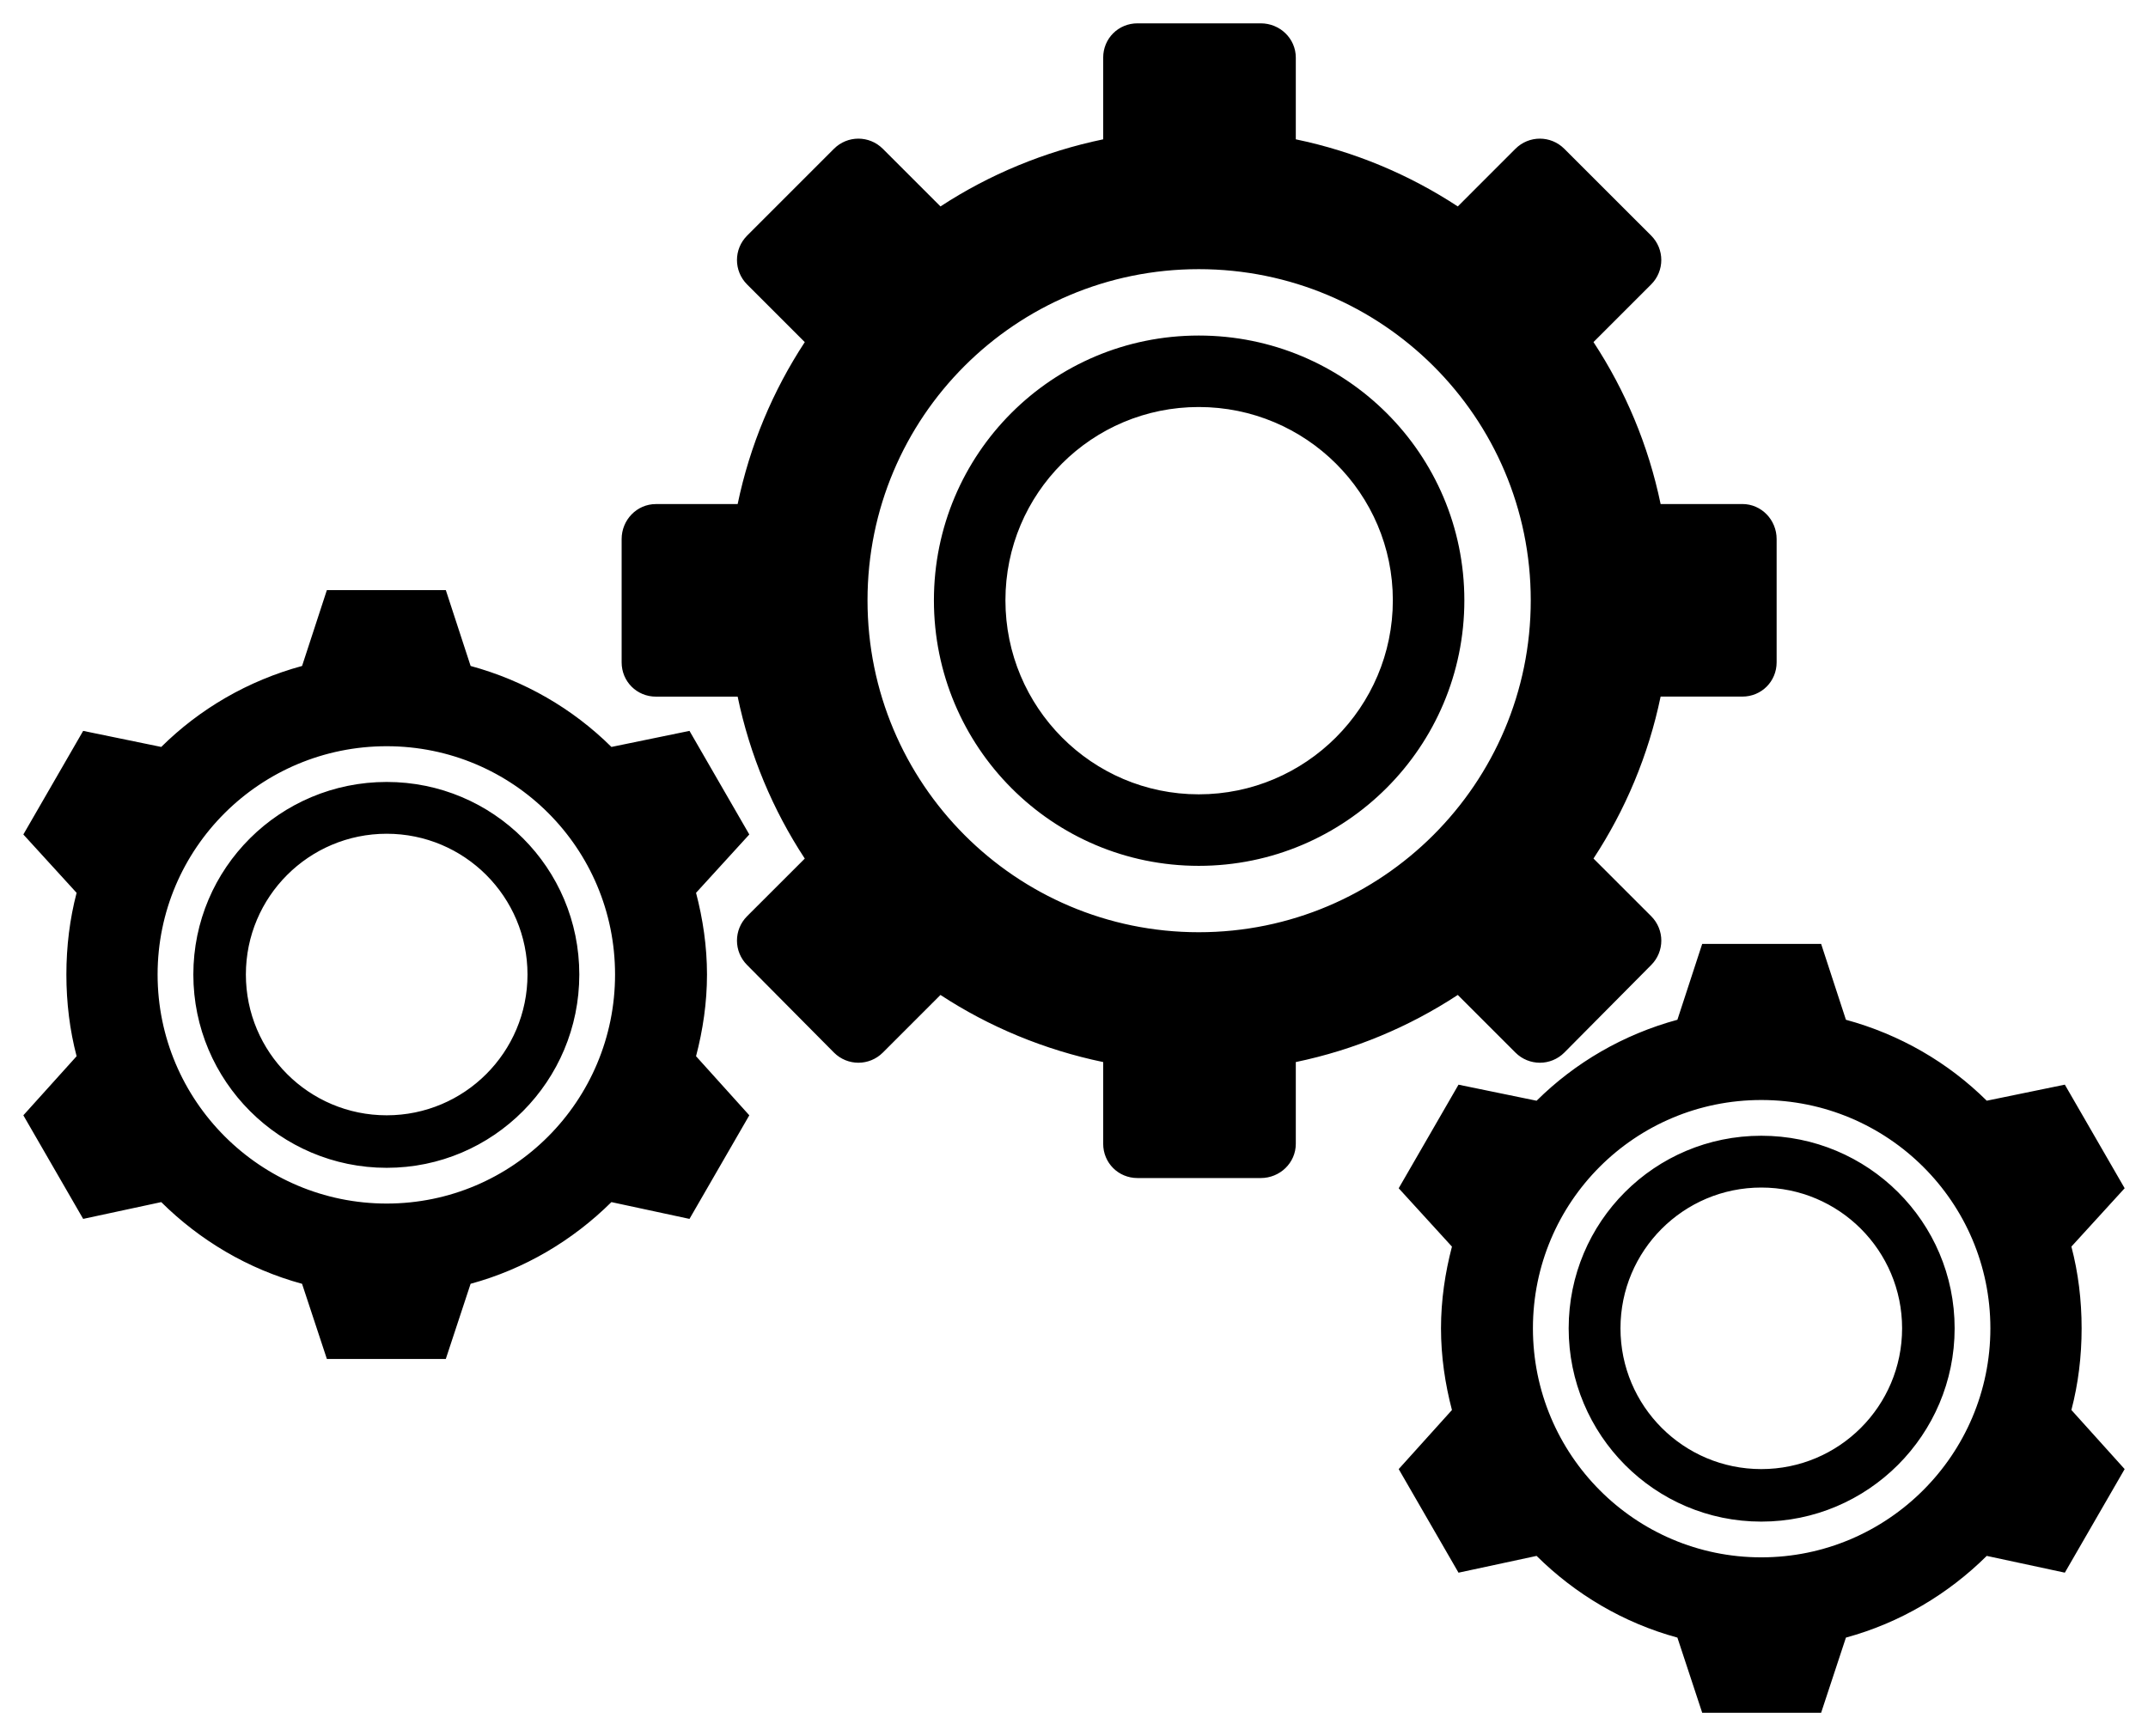 <?xml version="1.0"?>

<svg xmlns:dc="http://purl.org/dc/elements/1.1/" xmlns:cc="http://creativecommons.org/ns#" xmlns:rdf="http://www.w3.org/1999/02/22-rdf-syntax-ns#" xmlns:svg="http://www.w3.org/2000/svg" xmlns="http://www.w3.org/2000/svg" xmlns:sodipodi="http://sodipodi.sourceforge.net/DTD/sodipodi-0.dtd" xmlns:inkscape="http://www.inkscape.org/namespaces/inkscape" version="1.1" viewBox="0 0 92 74.375" xml:space="preserve" x="0px" y="0px" id="svg2" inkscape:version="0.91 r13725" sodipodi:docname="noun_406775_cc.svg" width="92" height="74.375"><defs id="defs12"></defs><sodipodi:namedview pagecolor="#ffffff" bordercolor="#666666" borderopacity="1" objecttolerance="10" gridtolerance="10" guidetolerance="10" inkscape:pageopacity="0" inkscape:pageshadow="2" inkscape:window-width="741" inkscape:window-height="480" id="namedview10" showgrid="false" fit-margin-top="1" fit-margin-left="1" fit-margin-right="1" fit-margin-bottom="1" inkscape:zoom="1.888" inkscape:cx="46" inkscape:cy="24.6875" inkscape:window-x="10" inkscape:window-y="34" inkscape:window-maximized="0" inkscape:current-layer="svg2"></sodipodi:namedview><path d="M 48.719,1 C 47.899,1 47.25,1.649 47.25,2.469 l 0,3.5 c -2.516,0.522 -4.89,1.512 -6.969,2.875 L 37.812,6.375 c -0.58,-0.58 -1.514,-0.58 -2.094,0 L 32,10.094 c -0.58,0.58 -0.58,1.514 0,2.094 l 2.469,2.469 c -1.364,2.078 -2.352,4.421 -2.875,6.938 l -3.5,0 c -0.82,0 -1.469,0.68 -1.469,1.5 l 0,5.281 c 0,0.82 0.649,1.469 1.469,1.469 l 3.5,0 c 0.522,2.517 1.511,4.859 2.875,6.938 L 32,39.25 c -0.58,0.58 -0.58,1.514 0,2.094 l 3.719,3.75 c 0.58,0.58 1.514,0.58 2.094,0 L 40.281,42.625 c 2.079,1.364 4.451,2.353 6.969,2.875 l 0,3.5 c 0,0.82 0.649,1.469 1.469,1.469 l 5.281,0 c 0.82,0 1.5,-0.649 1.5,-1.469 l 0,-3.5 c 2.517,-0.523 4.859,-1.511 6.938,-2.875 l 2.469,2.469 c 0.58,0.58 1.514,0.58 2.094,0 l 3.719,-3.75 c 0.58,-0.58 0.58,-1.514 0,-2.094 L 68.25,36.781 c 1.363,-2.078 2.353,-4.421 2.875,-6.938 l 3.5,0 c 0.82,0 1.469,-0.649 1.469,-1.469 l 0,-5.281 c 0,-0.82 -0.649,-1.5 -1.469,-1.5 l -3.5,0 c -0.522,-2.516 -1.511,-4.86 -2.875,-6.938 l 2.469,-2.469 c 0.58,-0.58 0.58,-1.514 0,-2.094 L 67,6.375 c -0.58,-0.58 -1.514,-0.58 -2.094,0 L 62.438,8.844 C 60.359,7.48 58.016,6.491 55.5,5.969 l 0,-3.5 C 55.5,1.649 54.82,1 54,1 l -5.281,0 z m 2.625,10.531 c 7.846,0 14.219,6.342 14.219,14.188 0,7.846 -6.373,14.219 -14.219,14.219 -7.846,0 -14.188,-6.373 -14.188,-14.219 0,-7.846 6.342,-14.188 14.188,-14.188 z m 0,2.844 C 45.066,14.375 40,19.441 40,25.719 c 0,6.278 5.066,11.375 11.344,11.375 6.278,0 11.375,-5.097 11.375,-11.375 0,-6.278 -5.097,-11.344 -11.375,-11.344 z m 0,3.062 c 4.581,0 8.312,3.7 8.312,8.281 0,4.581 -3.731,8.312 -8.312,8.312 -4.581,0 -8.281,-3.731 -8.281,-8.312 0,-4.581 3.7,-8.281 8.281,-8.281 z M 14,25.281 l -1.062,3.25 C 10.624,29.161 8.561,30.361 6.906,32 L 3.562,31.312 1,35.75 l 2.281,2.5 c -0.292,1.114 -0.438,2.294 -0.438,3.5 0,1.206 0.145,2.386 0.438,3.5 L 1,47.781 3.562,52.219 6.906,51.5 c 1.655,1.64 3.717,2.87 6.031,3.5 L 14,58.219 l 5.094,0 L 20.156,55 c 2.314,-0.63 4.376,-1.86 6.031,-3.5 l 3.344,0.719 2.562,-4.438 L 29.812,45.25 c 0.292,-1.114 0.469,-2.294 0.469,-3.5 0,-1.206 -0.177,-2.386 -0.469,-3.5 l 2.281,-2.5 -2.562,-4.438 L 26.188,32 c -1.655,-1.639 -3.717,-2.839 -6.031,-3.469 l -1.062,-3.25 -5.094,0 z m 2.562,6.688 c 5.411,0 9.781,4.37 9.781,9.781 0,5.411 -4.37,9.812 -9.781,9.812 -5.411,0 -9.812,-4.401 -9.812,-9.812 0,-5.411 4.401,-9.781 9.812,-9.781 z m 0,1.531 c -4.566,0 -8.281,3.684 -8.281,8.25 0,4.566 3.716,8.281 8.281,8.281 4.566,0 8.25,-3.716 8.25,-8.281 0,-4.566 -3.684,-8.25 -8.25,-8.25 z m 0,2.219 c 3.332,0 6.031,2.7 6.031,6.031 0,3.332 -2.7,6.031 -6.031,6.031 -3.332,0 -6.031,-2.7 -6.031,-6.031 0,-3.332 2.7,-6.031 6.031,-6.031 z m 56.344,4.719 -1.062,3.25 c -2.314,0.63 -4.376,1.83 -6.031,3.469 l -3.344,-0.688 -2.562,4.438 2.281,2.5 c -0.292,1.114 -0.469,2.294 -0.469,3.5 0,1.206 0.176,2.386 0.469,3.5 l -2.281,2.531 2.562,4.438 3.344,-0.719 c 1.655,1.64 3.717,2.87 6.031,3.5 l 1.062,3.219 5.094,0 1.062,-3.219 c 2.314,-0.63 4.376,-1.86 6.031,-3.5 L 88.438,67.375 91,62.938 88.719,60.406 c 0.292,-1.114 0.438,-2.294 0.438,-3.5 0,-1.206 -0.145,-2.386 -0.438,-3.5 l 2.281,-2.5 -2.562,-4.438 -3.344,0.688 C 83.439,45.517 81.376,44.318 79.062,43.688 L 78,40.438 l -5.094,0 z m 2.531,6.688 c 5.411,0 9.812,4.37 9.812,9.781 0,5.411 -4.401,9.812 -9.812,9.812 -5.411,0 -9.781,-4.401 -9.781,-9.812 0,-5.411 4.37,-9.781 9.781,-9.781 z m 0,1.531 c -4.566,0 -8.25,3.684 -8.25,8.25 0,4.566 3.684,8.281 8.25,8.281 4.566,0 8.281,-3.716 8.281,-8.281 0,-4.566 -3.716,-8.25 -8.281,-8.25 z m 0,2.219 c 3.332,0 6.031,2.7 6.031,6.031 0,3.332 -2.7,6.031 -6.031,6.031 -3.332,0 -6.031,-2.7 -6.031,-6.031 0,-3.332 2.7,-6.031 6.031,-6.031 z" style="overflow:visible;fill:#000000;fill-opacity:1;fill-rule:evenodd;stroke:none" overflow="visible" id="path4" inkscape:connector-curvature="0"></path></svg>